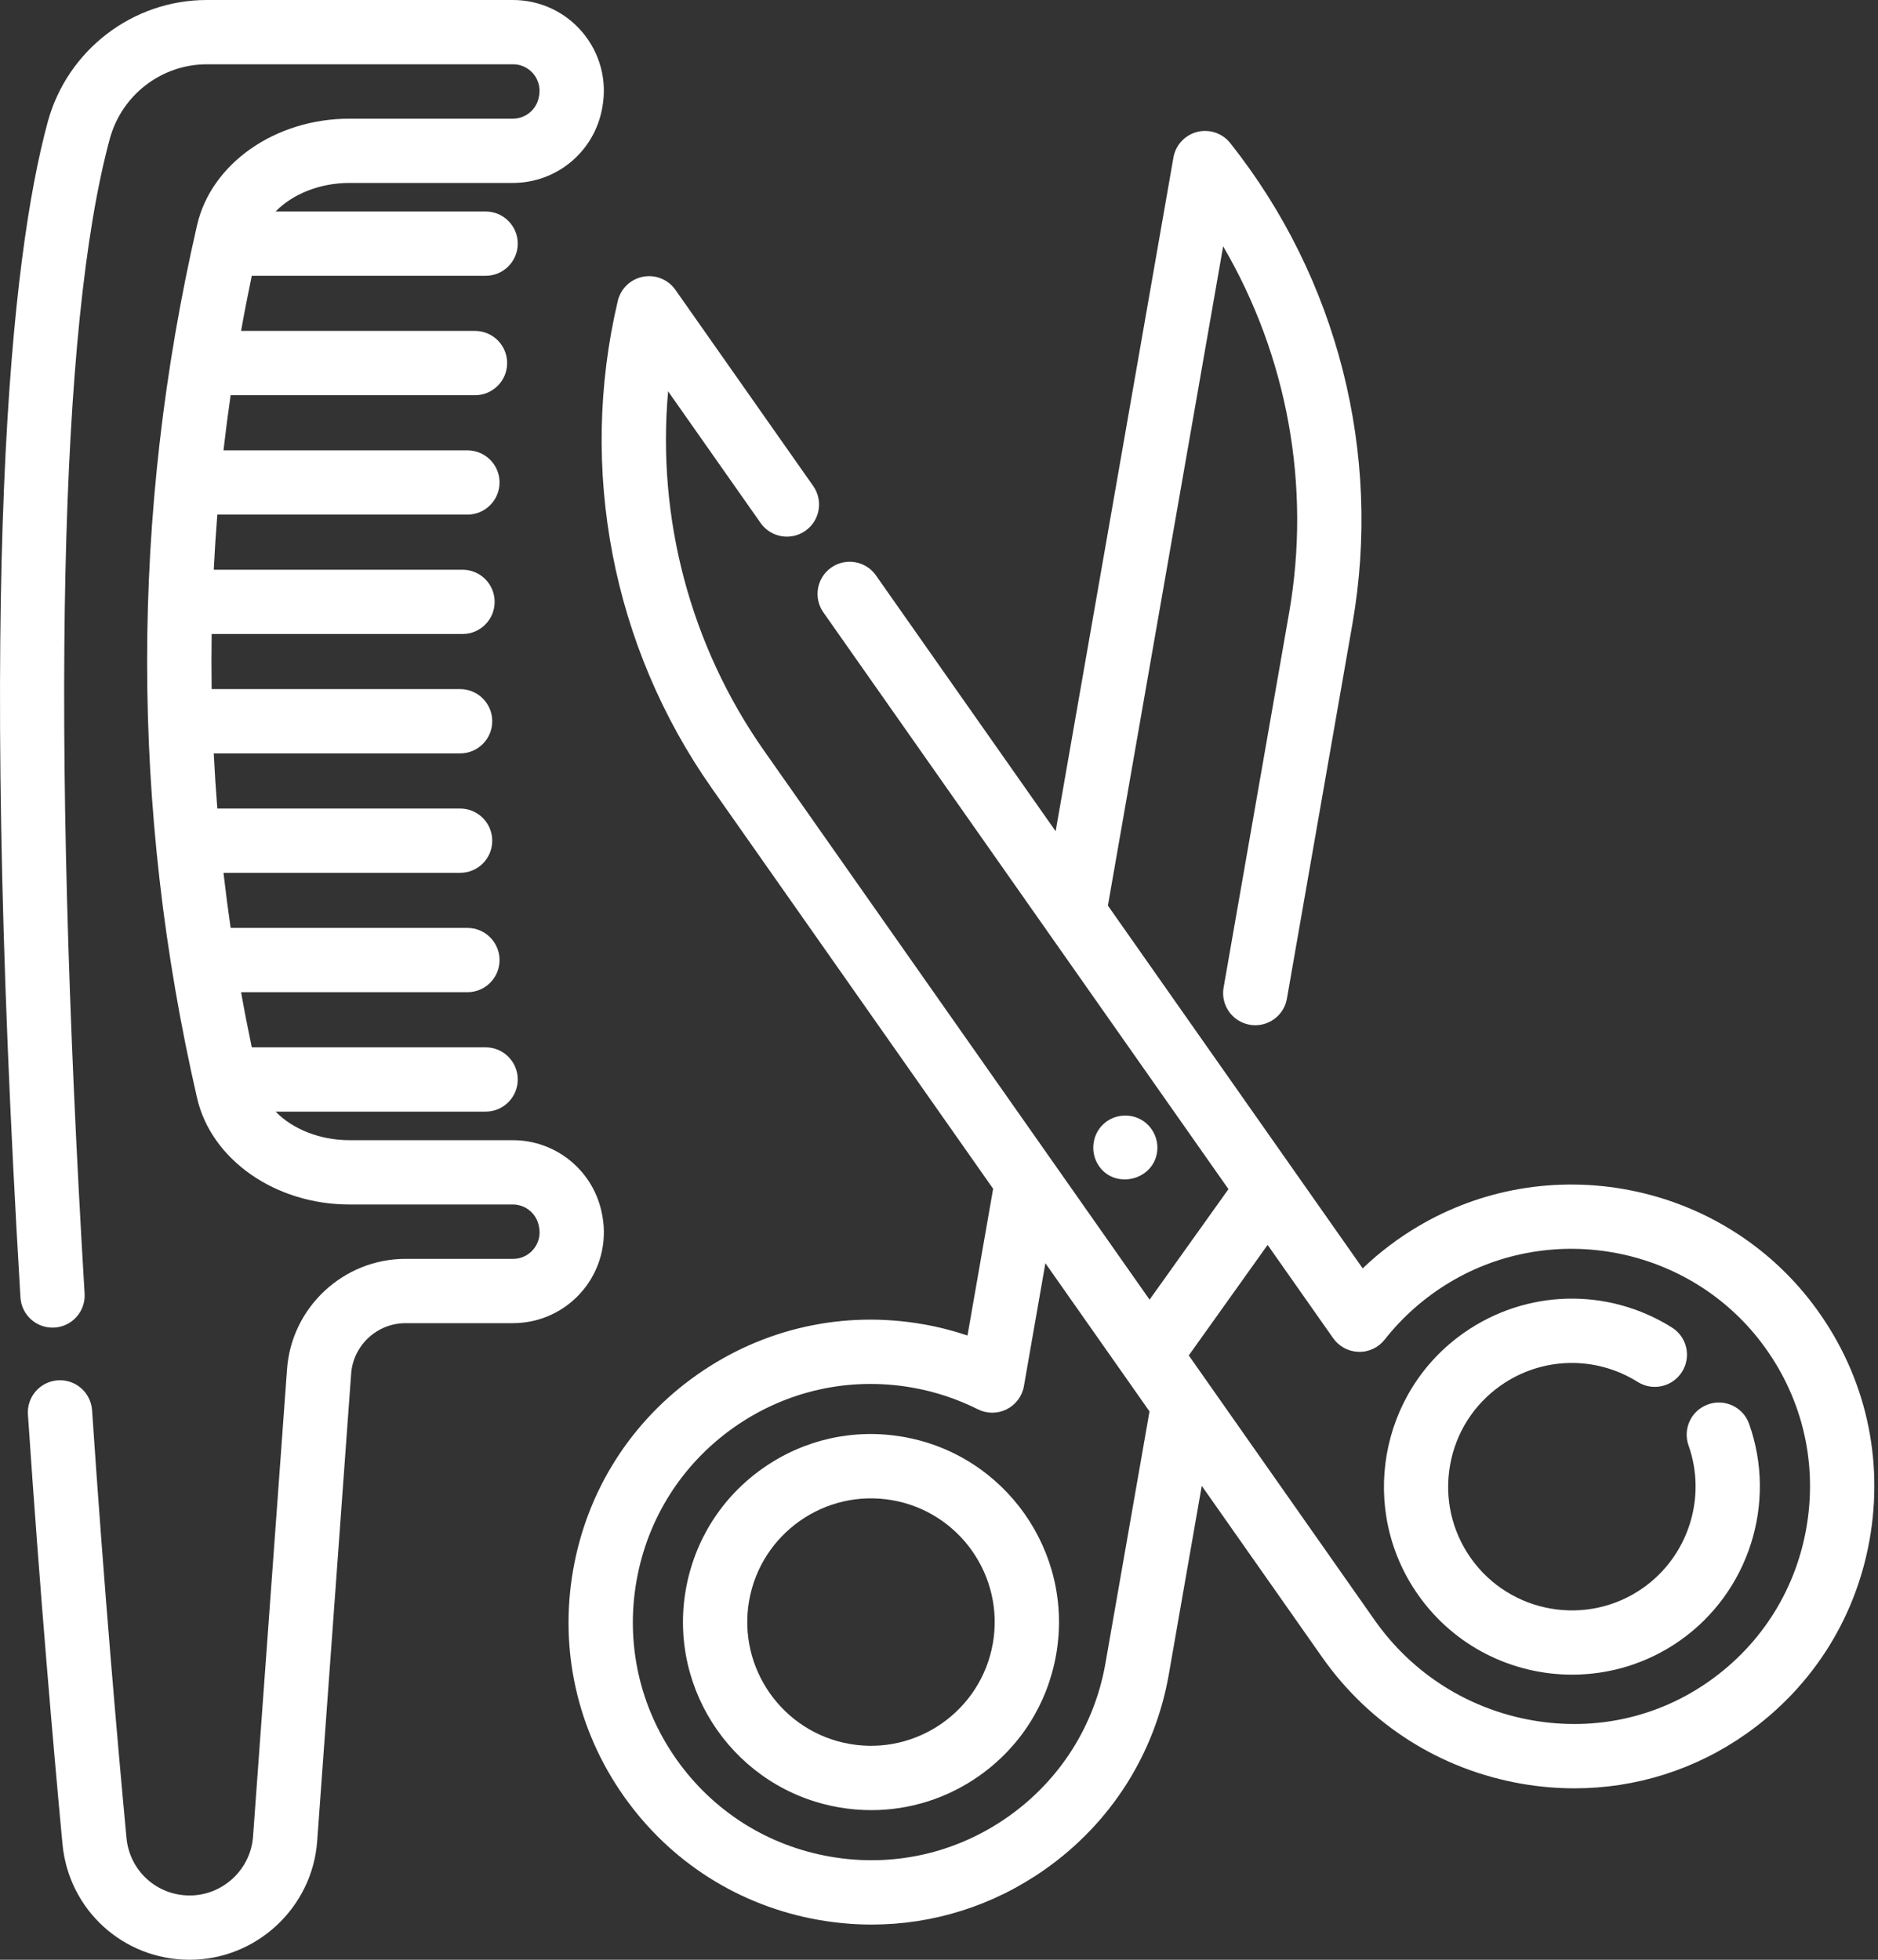 <svg width="46" height="48" viewBox="0 0 46 48" fill="none" xmlns="http://www.w3.org/2000/svg">
<rect x="0" y="0" width="46" height="48" fill="#333333" stroke="none"/>
<path d="M42.843 34.875C42.698 34.465 42.247 34.251 41.838 34.397C41.428 34.542 41.214 34.992 41.359 35.402C41.812 36.678 41.353 38.114 40.243 38.894C38.876 39.854 36.983 39.523 36.022 38.156C35.557 37.493 35.378 36.689 35.517 35.892C35.656 35.095 36.098 34.4 36.76 33.934C37.762 33.231 39.078 33.197 40.115 33.848C40.483 34.079 40.969 33.968 41.2 33.599C41.432 33.231 41.321 32.745 40.952 32.514C39.377 31.525 37.377 31.577 35.855 32.646C33.777 34.105 33.274 36.983 34.734 39.06C35.629 40.335 37.058 41.017 38.508 41.017C39.422 41.017 40.346 40.746 41.149 40.182C42.835 38.998 43.532 36.815 42.843 34.875Z" fill="white"/>
<path d="M44.398 31.932C43.305 30.491 41.716 29.503 39.924 29.152C38.132 28.801 36.288 29.116 34.732 30.039C34.239 30.331 33.786 30.675 33.378 31.066L27.137 22.181L29.96 6.033C31.532 8.721 32.119 11.902 31.576 15.007L29.971 24.188C29.896 24.616 30.183 25.024 30.611 25.099C30.657 25.107 30.703 25.111 30.747 25.111C31.123 25.111 31.455 24.841 31.522 24.459L33.127 15.278C33.856 11.11 32.765 6.819 30.134 3.505C29.941 3.262 29.624 3.155 29.323 3.231C29.023 3.308 28.795 3.553 28.742 3.859L25.857 20.359L21.456 14.094C21.207 13.738 20.715 13.652 20.36 13.902C20.004 14.152 19.918 14.643 20.168 14.999L30.09 29.125L28.158 31.832L18.719 18.393C16.908 15.816 16.086 12.689 16.365 9.585L18.63 12.809C18.88 13.165 19.371 13.251 19.727 13.001C20.083 12.751 20.169 12.26 19.919 11.904L16.543 7.098C16.365 6.844 16.054 6.72 15.75 6.778C15.445 6.837 15.203 7.069 15.132 7.371C14.161 11.489 14.998 15.836 17.43 19.299L24.326 29.116L23.698 32.71C23.343 32.591 22.98 32.498 22.609 32.434C20.661 32.093 18.696 32.532 17.077 33.669C15.458 34.806 14.379 36.505 14.038 38.454C13.698 40.403 14.136 42.367 15.274 43.986C16.411 45.605 18.11 46.684 20.059 47.025C20.49 47.1 20.922 47.138 21.35 47.138C22.86 47.138 24.33 46.676 25.591 45.79C27.21 44.653 28.289 42.954 28.63 41.005L29.436 36.392L32.38 40.583C33.544 42.241 35.284 43.344 37.278 43.69C37.708 43.764 38.139 43.801 38.565 43.801C40.071 43.801 41.531 43.342 42.776 42.463C44.431 41.294 45.512 39.547 45.822 37.544C46.131 35.542 45.626 33.549 44.398 31.932ZM27.078 40.733C26.81 42.268 25.96 43.606 24.686 44.501C23.411 45.397 21.864 45.742 20.33 45.473C18.795 45.205 17.457 44.355 16.562 43.081C15.667 41.806 15.321 40.259 15.59 38.725C15.858 37.191 16.708 35.853 17.982 34.957C19.257 34.062 20.804 33.717 22.338 33.985C22.9 34.083 23.443 34.262 23.951 34.517C24.173 34.629 24.436 34.629 24.658 34.517C24.881 34.405 25.037 34.195 25.08 33.95L25.606 30.939L28.156 34.569L27.078 40.733ZM44.265 37.303C44.022 38.88 43.17 40.256 41.867 41.176C40.614 42.062 39.079 42.403 37.547 42.138C35.968 41.864 34.59 40.99 33.668 39.678L29.634 33.933C29.633 33.931 29.632 33.93 29.631 33.929L29.118 33.198L31.049 30.491L32.654 32.775C32.797 32.979 33.028 33.103 33.277 33.11C33.527 33.118 33.763 33.005 33.917 32.81C34.365 32.241 34.909 31.765 35.535 31.393C36.758 30.668 38.21 30.421 39.622 30.697C41.033 30.974 42.285 31.751 43.144 32.884C44.111 34.158 44.509 35.727 44.265 37.303Z" fill="white"/>
<path d="M22.127 35.193C20.915 34.981 19.694 35.254 18.687 35.961C17.681 36.668 17.01 37.724 16.798 38.936C16.36 41.437 18.04 43.828 20.541 44.265C20.809 44.312 21.077 44.335 21.344 44.335C22.282 44.335 23.197 44.048 23.981 43.498C24.987 42.791 25.658 41.734 25.87 40.522C26.307 38.021 24.628 35.63 22.127 35.193ZM24.319 40.251C24.031 41.897 22.458 43.002 20.812 42.714C19.166 42.426 18.061 40.853 18.349 39.207C18.637 37.561 20.209 36.456 21.856 36.744C23.502 37.032 24.607 38.605 24.319 40.251Z" fill="white"/>
<path d="M27.935 27.415C27.638 27.257 27.264 27.306 27.021 27.538C26.746 27.8 26.701 28.23 26.909 28.546C27.293 29.128 28.22 28.924 28.338 28.243C28.396 27.913 28.231 27.572 27.935 27.415Z" fill="white"/>
<path d="M14.756 29.789L14.75 29.758C14.559 28.697 13.638 27.926 12.56 27.926H8.557C7.83 27.926 7.162 27.651 6.751 27.227H11.895C12.33 27.227 12.682 26.874 12.682 26.439C12.682 26.005 12.33 25.652 11.895 25.652H6.167C6.073 25.203 5.985 24.752 5.905 24.302H11.449C11.883 24.302 12.236 23.95 12.236 23.515C12.236 23.08 11.883 22.727 11.449 22.727H5.649C5.584 22.278 5.526 21.828 5.474 21.378H11.27C11.705 21.378 12.057 21.026 12.057 20.591C12.057 20.156 11.705 19.803 11.27 19.803H5.323C5.287 19.354 5.258 18.904 5.236 18.453H11.27C11.705 18.453 12.057 18.101 12.057 17.666C12.057 17.231 11.705 16.878 11.27 16.878H5.184C5.178 16.428 5.178 15.979 5.184 15.528H11.329C11.764 15.528 12.116 15.176 12.116 14.741C12.116 14.306 11.764 13.954 11.329 13.954H5.236C5.258 13.504 5.287 13.054 5.323 12.604H11.449C11.883 12.604 12.236 12.252 12.236 11.817C12.236 11.382 11.883 11.03 11.449 11.03H5.474C5.526 10.579 5.584 10.13 5.649 9.68H11.634C12.069 9.68 12.422 9.327 12.422 8.892C12.422 8.457 12.069 8.105 11.634 8.105H5.905C5.985 7.654 6.073 7.204 6.167 6.755H11.895C12.33 6.755 12.682 6.402 12.682 5.967C12.682 5.533 12.33 5.18 11.895 5.18H6.751C7.162 4.756 7.83 4.481 8.557 4.481H12.56C13.639 4.481 14.56 3.71 14.75 2.648L14.755 2.619C14.873 1.969 14.697 1.305 14.273 0.798C13.849 0.291 13.226 0 12.565 0H5.063C3.248 0 1.647 1.229 1.169 2.988C0.274 6.285 -0.568 13.956 0.501 31.777C0.527 32.211 0.9 32.543 1.334 32.516C1.768 32.49 2.099 32.117 2.072 31.683C1.237 17.745 1.45 7.966 2.689 3.401C2.981 2.326 3.957 1.575 5.063 1.575H12.565C12.83 1.575 12.992 1.721 13.065 1.808C13.137 1.896 13.252 2.08 13.204 2.351L13.2 2.371C13.145 2.682 12.875 2.907 12.56 2.907H8.557C6.743 2.907 5.174 4.003 4.827 5.515C3.196 12.607 3.196 19.8 4.827 26.893C5.174 28.404 6.743 29.501 8.557 29.501H12.56C12.875 29.501 13.144 29.726 13.2 30.036L13.206 30.068C13.253 30.328 13.137 30.513 13.065 30.6C12.992 30.687 12.83 30.833 12.566 30.833H9.932C8.415 30.833 7.141 32.018 7.031 33.531L6.198 44.983C6.139 45.791 5.457 46.425 4.646 46.425C3.839 46.425 3.173 45.819 3.098 45.015C2.877 42.657 2.551 38.925 2.255 34.54C2.225 34.106 1.849 33.778 1.416 33.808C0.982 33.837 0.654 34.213 0.684 34.646C0.981 39.048 1.308 42.794 1.53 45.162C1.681 46.78 3.021 48 4.646 48C6.279 48 7.65 46.725 7.769 45.097L8.601 33.645C8.652 32.951 9.236 32.408 9.932 32.408H12.566C13.227 32.407 13.849 32.117 14.273 31.61C14.697 31.103 14.873 30.439 14.756 29.789Z" fill="white"/>
</svg>
